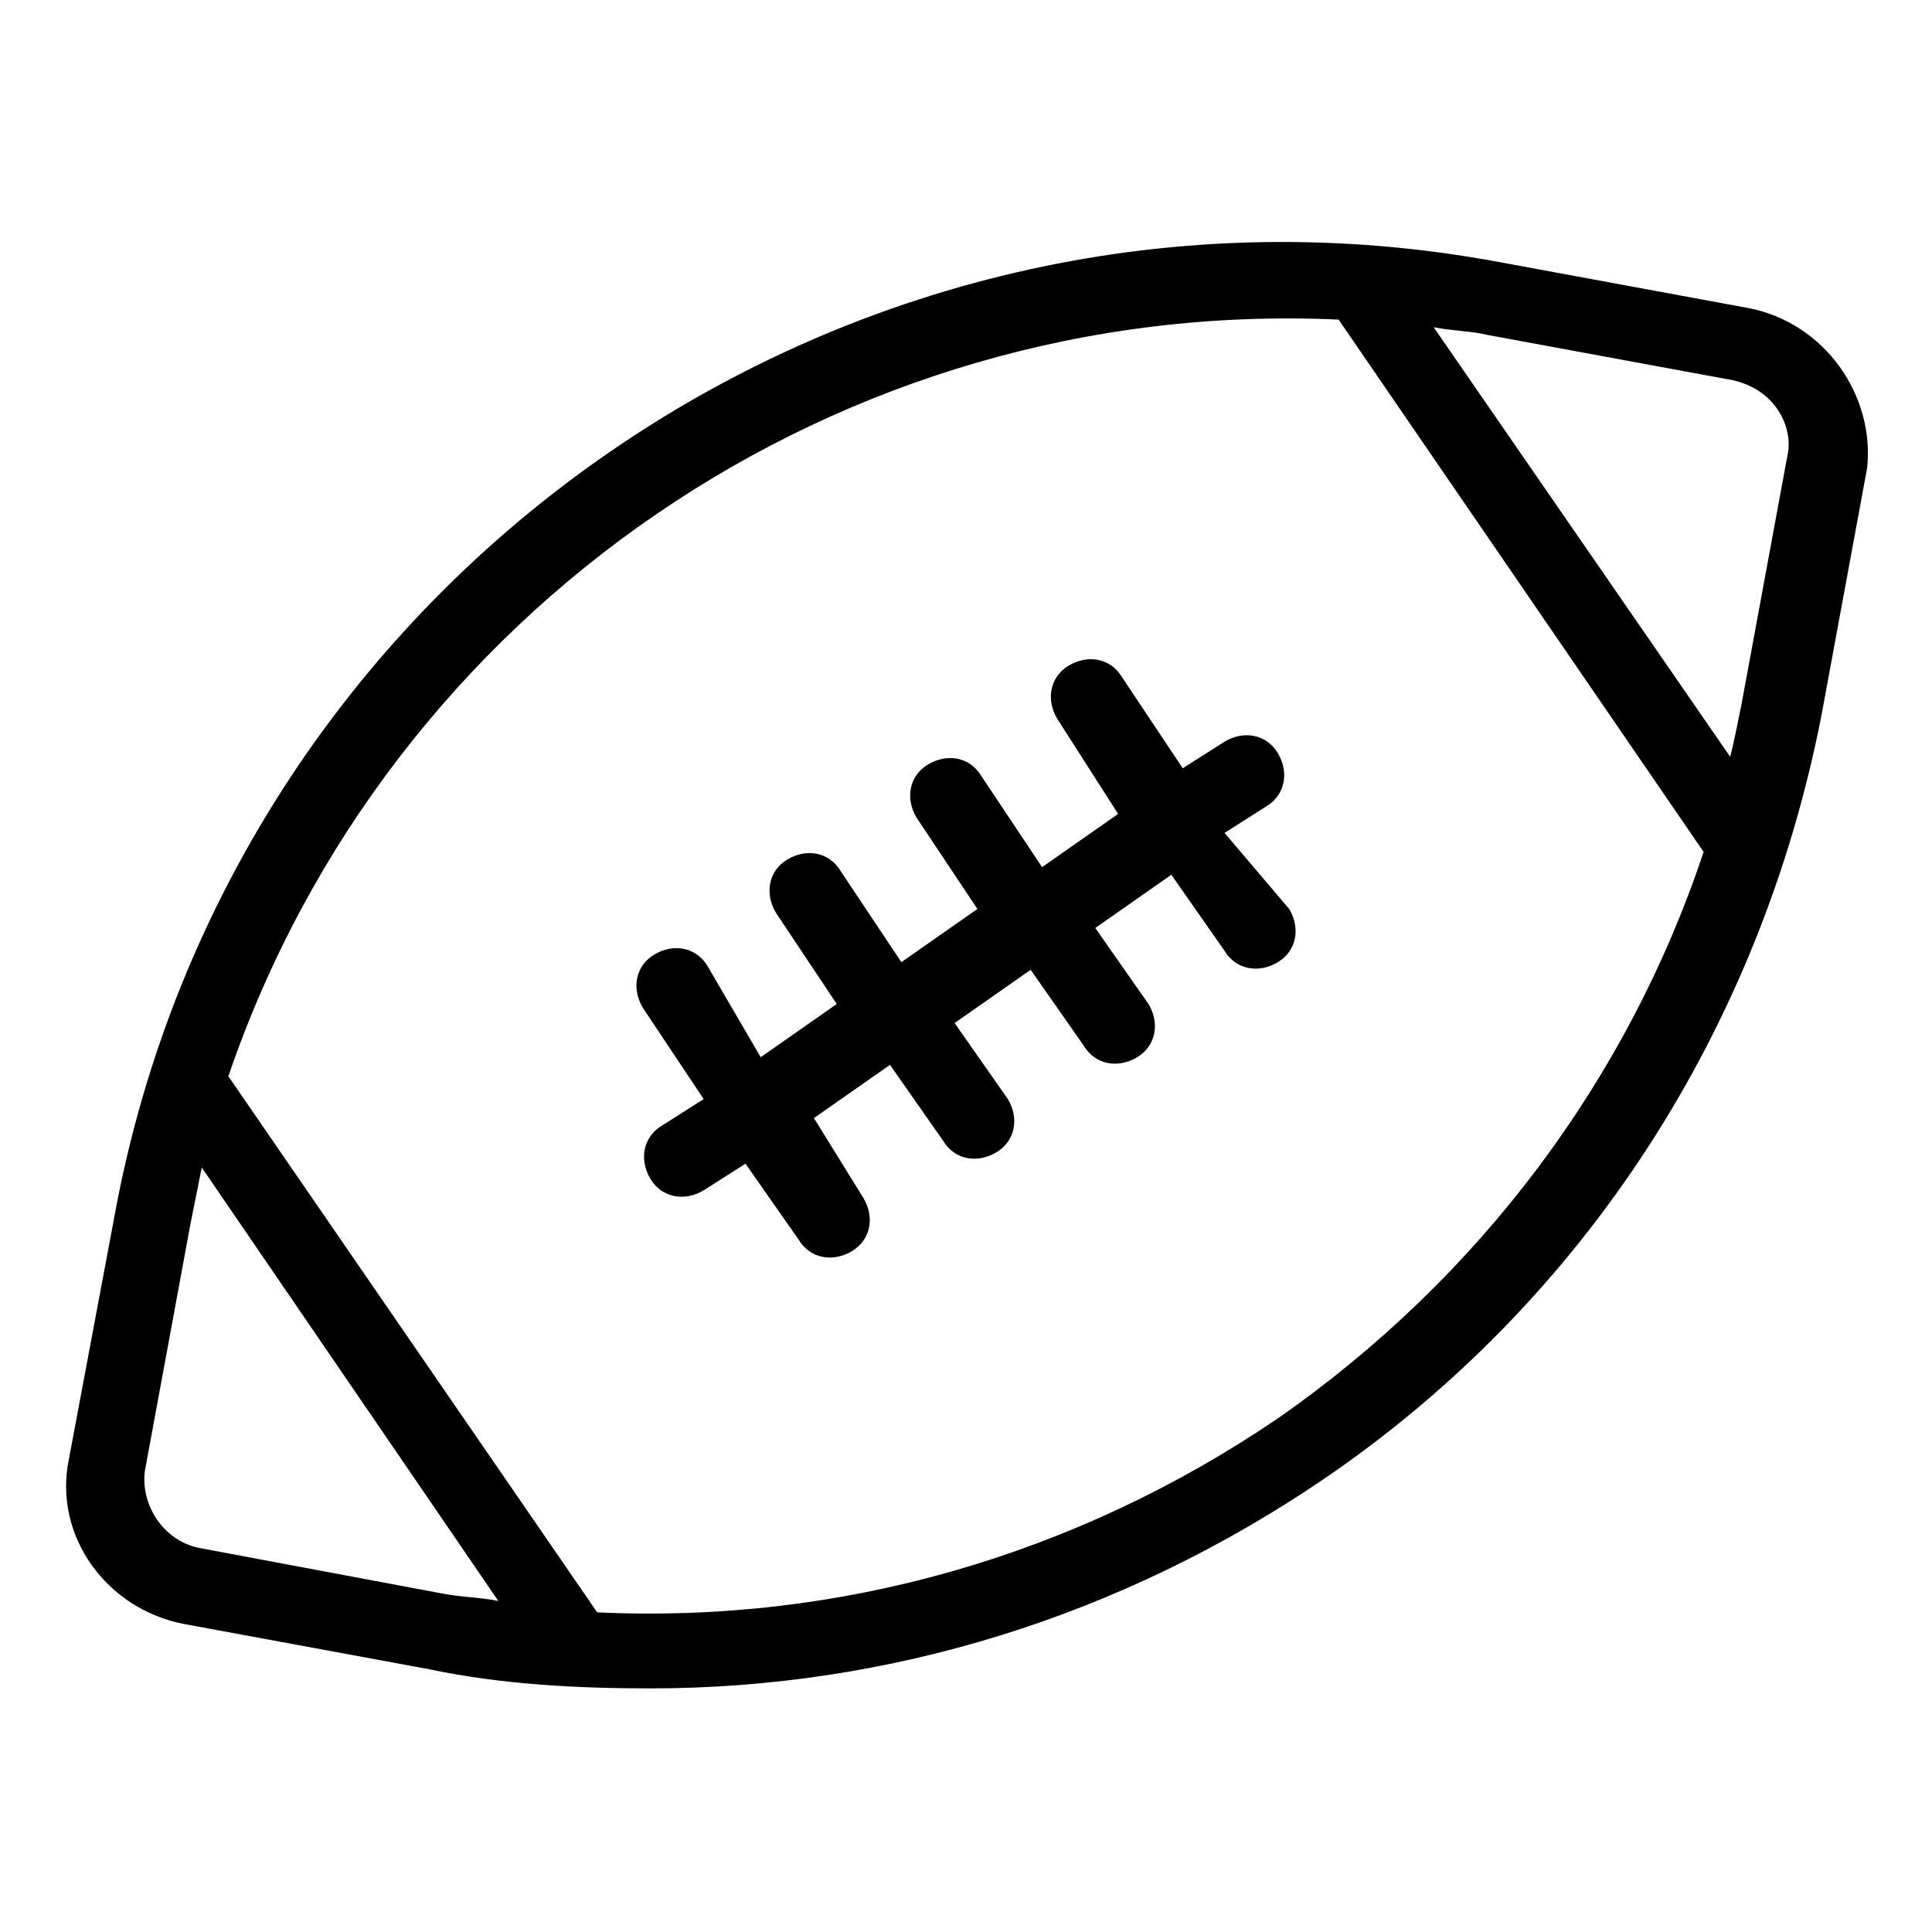 <?xml version="1.0" encoding="UTF-8"?>
<!-- Uploaded to: SVG Repo, www.svgrepo.com, Generator: SVG Repo Mixer Tools -->
<svg fill="#000000" width="800px" height="800px" version="1.1" viewBox="144 144 512 512" xmlns="http://www.w3.org/2000/svg">
 <g>
  <path d="m607.57 225.68-65.496-12.09c-171.3-32.242-336.54 81.617-367.78 252.91l-12.09 64.484c-4.031 20.152 10.078 39.297 30.23 43.328l65.496 12.09c19.145 4.031 39.297 5.039 58.441 5.039 63.48 0 124.95-19.145 178.35-55.418 69.527-47.359 115.88-119.91 132-202.53l12.09-65.496c2.016-19.145-11.086-38.289-31.238-42.32zm-411.11 328.48c-9.07-2.016-15.113-11.082-14.105-20.152l12.09-65.496c1.008-5.039 2.016-10.078 3.023-15.113l78.594 114.87c-5.039-1.008-10.078-1.008-15.113-2.016zm286.16-34.258c-53.402 36.273-115.88 54.41-180.36 51.387l-97.742-142.07c42.32-123.94 162.23-206.56 294.23-200.52l96.73 141.07c-20.152 60.457-59.449 112.86-112.85 150.14zm135.02-254.93-12.09 65.496c-1.008 5.039-2.016 10.078-3.023 14.105l-78.594-113.86c5.039 1.008 10.078 1.008 14.105 2.016l65.496 12.09c4.031 1.008 8.062 3.023 11.082 7.055 3.023 4.031 4.031 9.066 3.023 13.098z"/>
  <path d="m468.52 364.73 11.082-7.055c5.039-3.023 6.047-9.07 3.023-14.105-3.023-5.039-9.07-6.047-14.105-3.023l-11.082 7.055-16.121-24.184c-3.023-5.039-9.07-6.047-14.105-3.023-5.039 3.023-6.047 9.07-3.023 14.105l16.121 25.195-20.152 14.105-16.125-24.184c-3.023-5.039-9.07-6.047-14.105-3.023-5.039 3.023-6.047 9.07-3.023 14.105l16.121 24.184-20.152 14.105-16.121-24.184c-3.023-5.039-9.07-6.047-14.105-3.023-5.039 3.023-6.047 9.07-3.023 14.105l16.121 24.184-20.152 14.105-14.105-24.176c-3.023-5.039-9.07-6.047-14.105-3.023-5.039 3.023-6.047 9.07-3.023 14.105l16.121 24.184-11.082 7.055c-5.039 3.023-6.047 9.07-3.023 14.105 3.023 5.039 9.07 6.047 14.105 3.023l11.082-7.055 14.105 20.152c3.023 5.039 9.07 6.047 14.105 3.023 5.039-3.023 6.047-9.07 3.023-14.105l-13.094-21.16 20.152-14.105 14.105 20.152c3.023 5.039 9.07 6.047 14.105 3.023 5.039-3.023 6.047-9.07 3.023-14.105l-14.105-20.152 20.152-14.105 14.105 20.152c3.023 5.039 9.07 6.047 14.105 3.023 5.039-3.023 6.047-9.07 3.023-14.105l-14.105-20.152 20.152-14.105 14.105 20.152c3.023 5.039 9.07 6.047 14.105 3.023 5.039-3.023 6.047-9.07 3.023-14.105z"/>
 </g>
</svg>